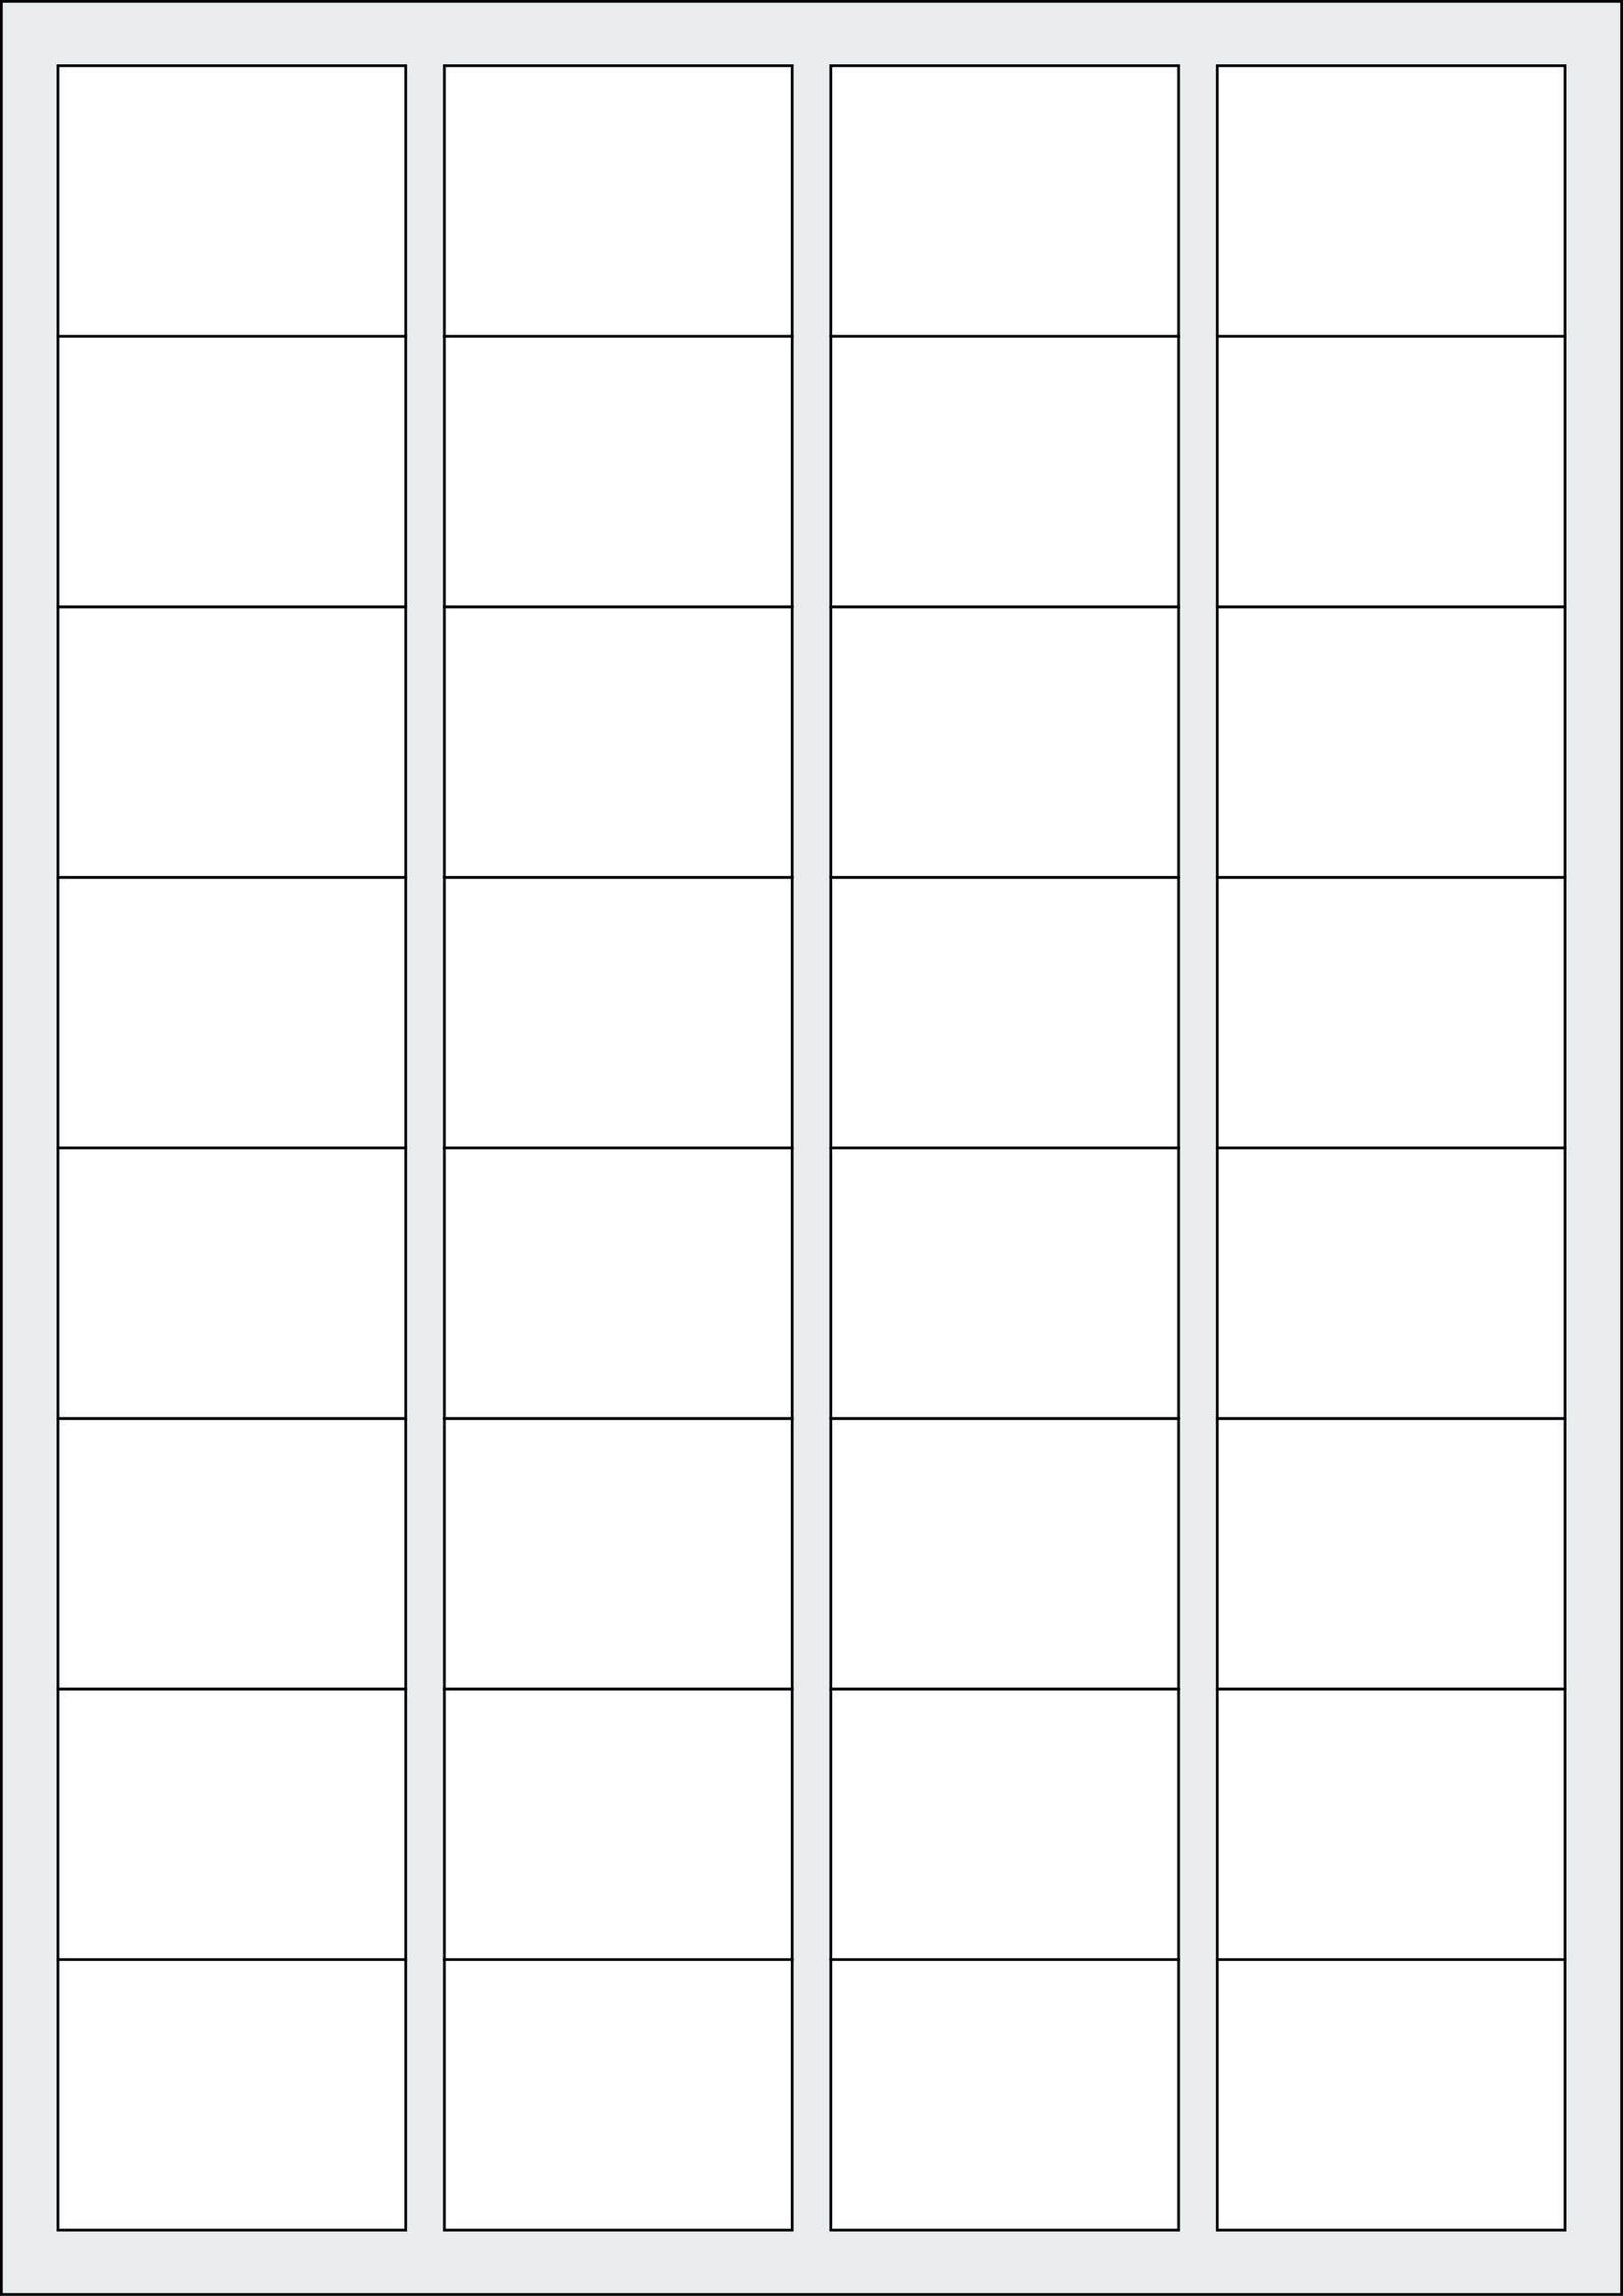 <svg xmlns="http://www.w3.org/2000/svg" width="595.276" height="841.89" viewBox="0 0 595.276 841.89"><rect x="0" y="0" width="595.276" height="841.89" fill="#808080" stroke="none"/><rect x="0" y="0" width="595.276" height="841.89" stroke="black" stroke-width="2" fill="#eaeded "/><rect x="21.26" y="718.583" width="127.559" height="99.213" rx="0" ry="0" stroke="black" stroke-width="1" fill="white"/><rect x="162.992" y="718.583" width="127.559" height="99.213" rx="0" ry="0" stroke="black" stroke-width="1" fill="white"/><rect x="304.725" y="718.583" width="127.559" height="99.213" rx="0" ry="0" stroke="black" stroke-width="1" fill="white"/><rect x="446.457" y="718.583" width="127.559" height="99.213" rx="0" ry="0" stroke="black" stroke-width="1" fill="white"/><rect x="21.26" y="619.37" width="127.559" height="99.213" rx="0" ry="0" stroke="black" stroke-width="1" fill="white"/><rect x="162.992" y="619.37" width="127.559" height="99.213" rx="0" ry="0" stroke="black" stroke-width="1" fill="white"/><rect x="304.725" y="619.37" width="127.559" height="99.213" rx="0" ry="0" stroke="black" stroke-width="1" fill="white"/><rect x="446.457" y="619.37" width="127.559" height="99.213" rx="0" ry="0" stroke="black" stroke-width="1" fill="white"/><rect x="21.26" y="520.158" width="127.559" height="99.213" rx="0" ry="0" stroke="black" stroke-width="1" fill="white"/><rect x="162.992" y="520.158" width="127.559" height="99.213" rx="0" ry="0" stroke="black" stroke-width="1" fill="white"/><rect x="304.725" y="520.158" width="127.559" height="99.213" rx="0" ry="0" stroke="black" stroke-width="1" fill="white"/><rect x="446.457" y="520.158" width="127.559" height="99.213" rx="0" ry="0" stroke="black" stroke-width="1" fill="white"/><rect x="21.26" y="420.945" width="127.559" height="99.213" rx="0" ry="0" stroke="black" stroke-width="1" fill="white"/><rect x="162.992" y="420.945" width="127.559" height="99.213" rx="0" ry="0" stroke="black" stroke-width="1" fill="white"/><rect x="304.725" y="420.945" width="127.559" height="99.213" rx="0" ry="0" stroke="black" stroke-width="1" fill="white"/><rect x="446.457" y="420.945" width="127.559" height="99.213" rx="0" ry="0" stroke="black" stroke-width="1" fill="white"/><rect x="21.26" y="321.732" width="127.559" height="99.213" rx="0" ry="0" stroke="black" stroke-width="1" fill="white"/><rect x="162.992" y="321.732" width="127.559" height="99.213" rx="0" ry="0" stroke="black" stroke-width="1" fill="white"/><rect x="304.725" y="321.732" width="127.559" height="99.213" rx="0" ry="0" stroke="black" stroke-width="1" fill="white"/><rect x="446.457" y="321.732" width="127.559" height="99.213" rx="0" ry="0" stroke="black" stroke-width="1" fill="white"/><rect x="21.26" y="222.52" width="127.559" height="99.213" rx="0" ry="0" stroke="black" stroke-width="1" fill="white"/><rect x="162.992" y="222.52" width="127.559" height="99.213" rx="0" ry="0" stroke="black" stroke-width="1" fill="white"/><rect x="304.725" y="222.52" width="127.559" height="99.213" rx="0" ry="0" stroke="black" stroke-width="1" fill="white"/><rect x="446.457" y="222.52" width="127.559" height="99.213" rx="0" ry="0" stroke="black" stroke-width="1" fill="white"/><rect x="21.26" y="123.307" width="127.559" height="99.213" rx="0" ry="0" stroke="black" stroke-width="1" fill="white"/><rect x="162.992" y="123.307" width="127.559" height="99.213" rx="0" ry="0" stroke="black" stroke-width="1" fill="white"/><rect x="304.725" y="123.307" width="127.559" height="99.213" rx="0" ry="0" stroke="black" stroke-width="1" fill="white"/><rect x="446.457" y="123.307" width="127.559" height="99.213" rx="0" ry="0" stroke="black" stroke-width="1" fill="white"/><rect x="21.26" y="24.095" width="127.559" height="99.213" rx="0" ry="0" stroke="black" stroke-width="1" fill="white"/><rect x="162.992" y="24.095" width="127.559" height="99.213" rx="0" ry="0" stroke="black" stroke-width="1" fill="white"/><rect x="304.725" y="24.095" width="127.559" height="99.213" rx="0" ry="0" stroke="black" stroke-width="1" fill="white"/><rect x="446.457" y="24.095" width="127.559" height="99.213" rx="0" ry="0" stroke="black" stroke-width="1" fill="white"/></svg>